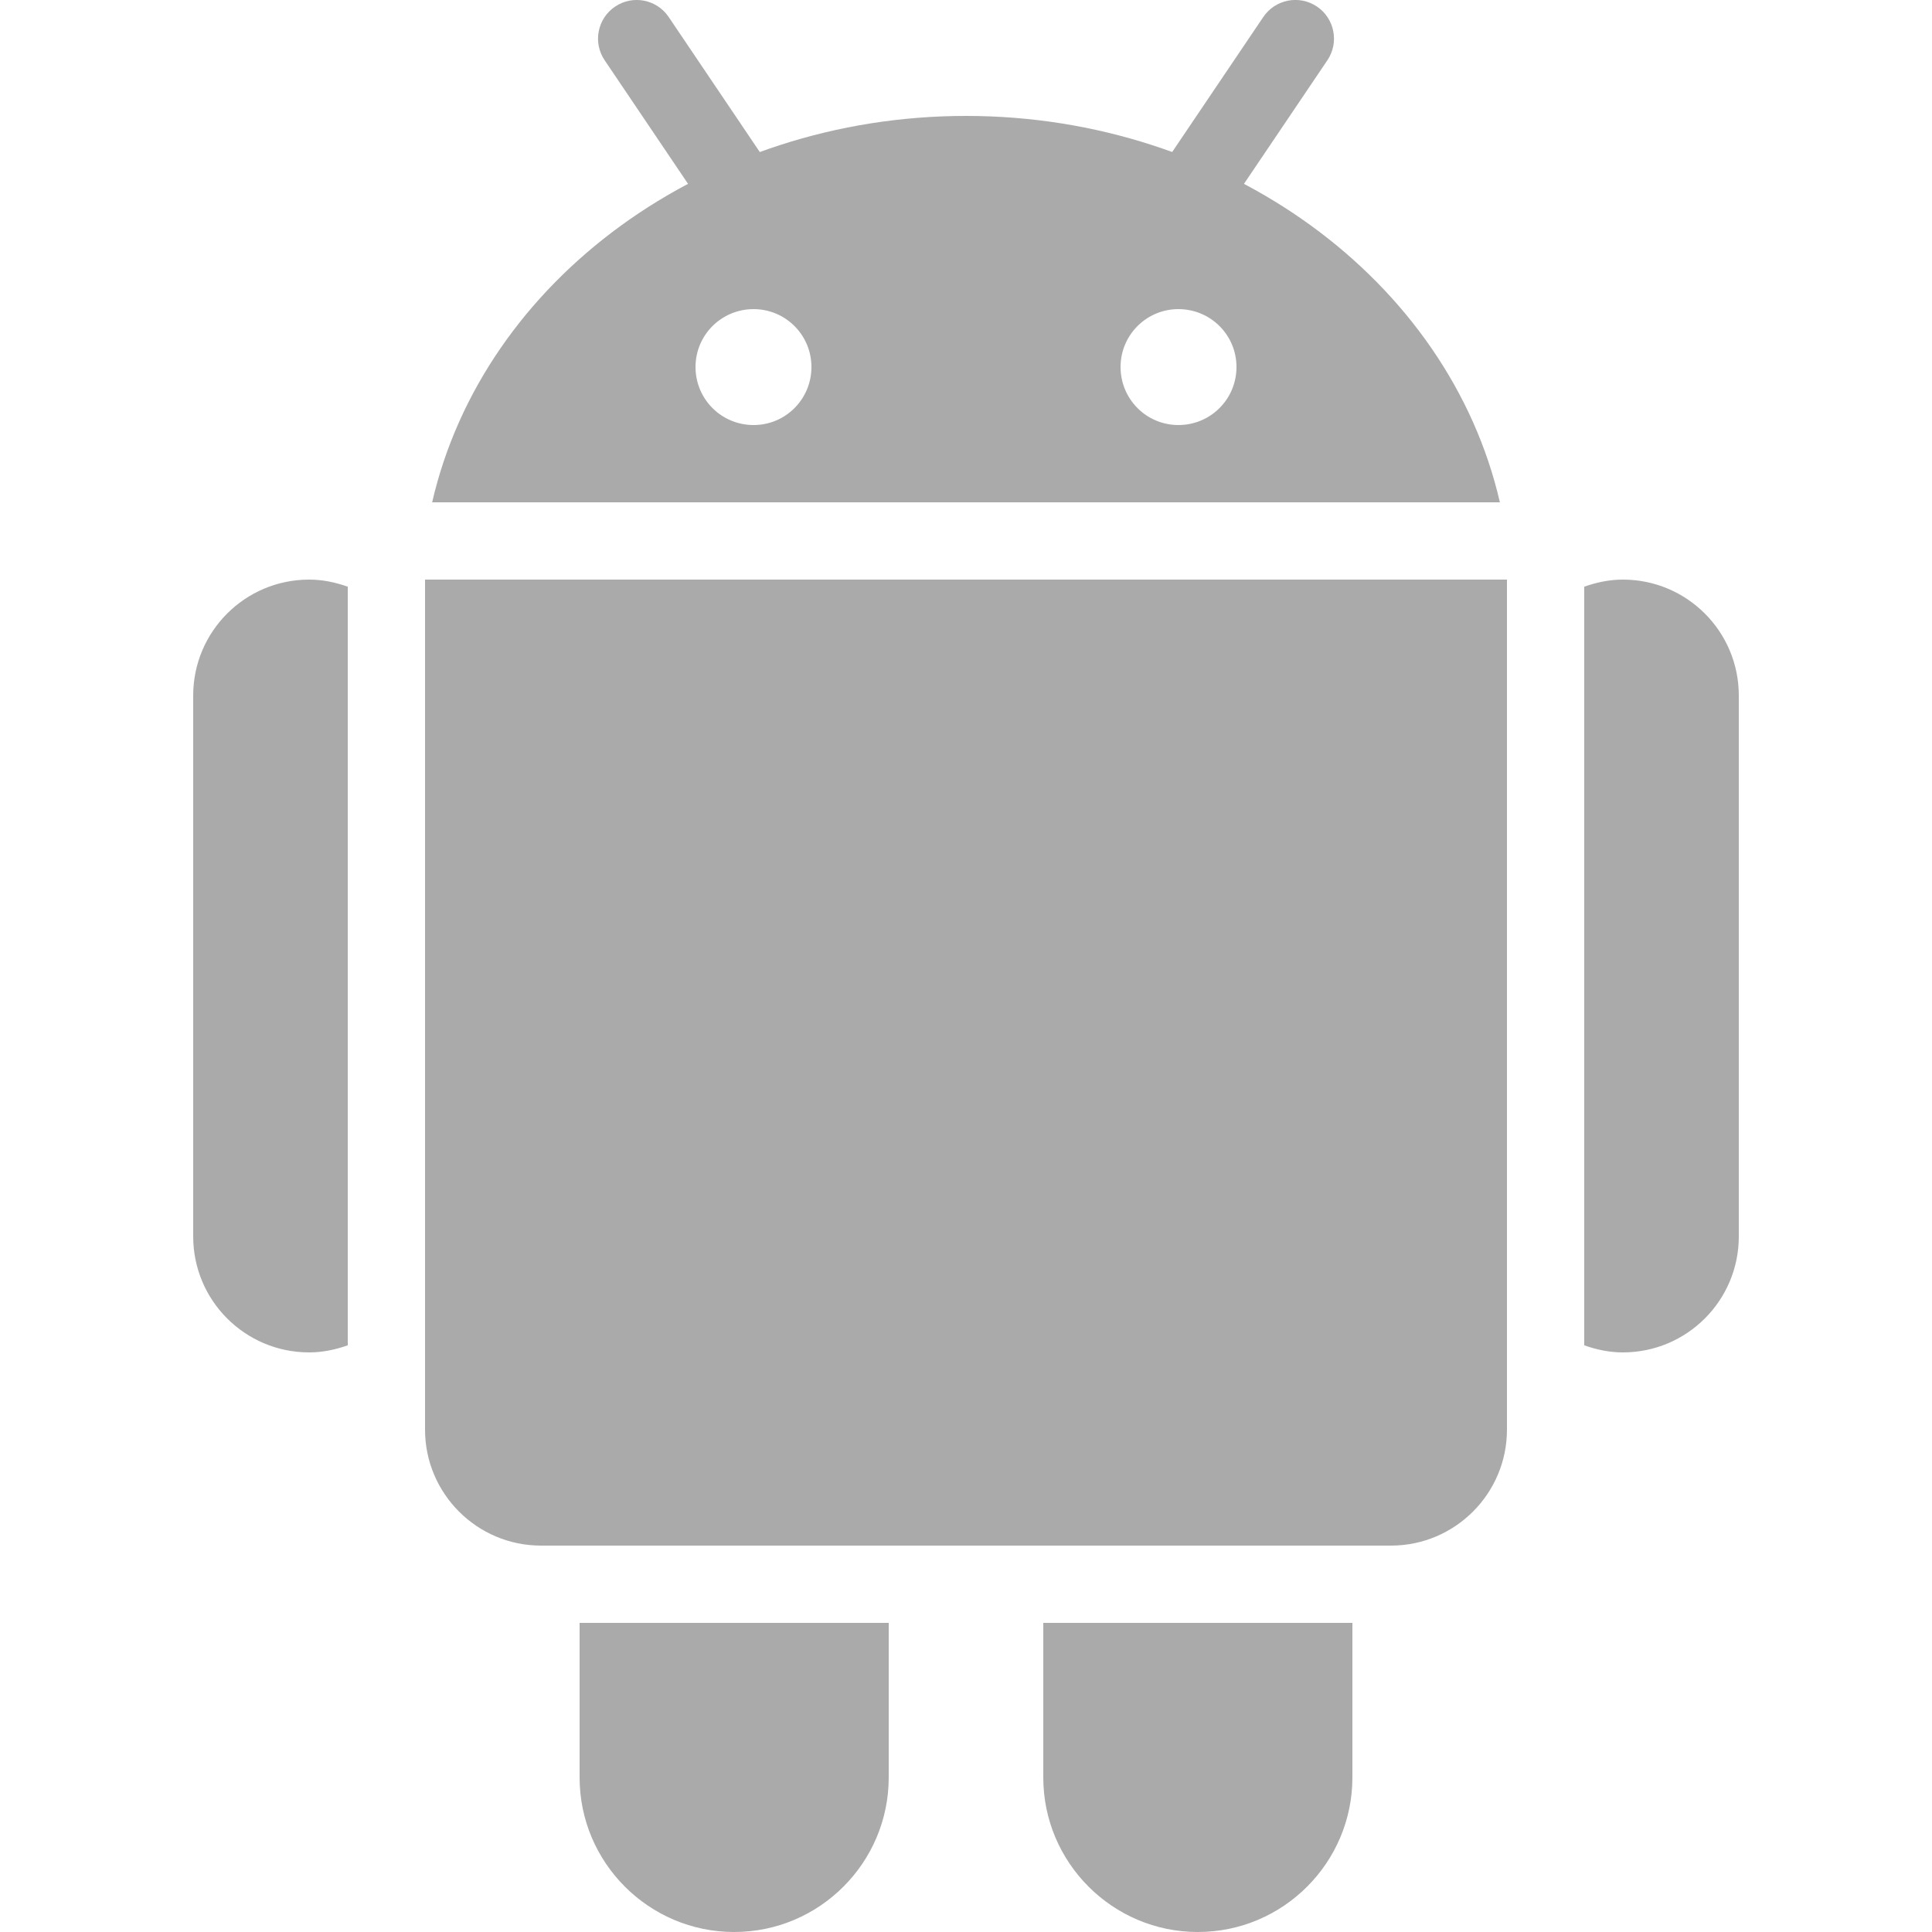 <?xml version="1.0" encoding="utf-8"?>
<!-- Generator: Adobe Illustrator 15.0.0, SVG Export Plug-In . SVG Version: 6.00 Build 0)  -->
<!DOCTYPE svg PUBLIC "-//W3C//DTD SVG 1.1//EN" "http://www.w3.org/Graphics/SVG/1.1/DTD/svg11.dtd">
<svg xmlns="http://www.w3.org/2000/svg" xmlns:xlink="http://www.w3.org/1999/xlink" version="1.1" id="Слой_1__x28_копия_x29_" x="0px" y="0px" width="50px" height="50px" viewBox="0 0 50 50" enable-background="new 0 0 50 50" xml:space="preserve" fill="#aaaaaa">
<path d="M30.718,6.156c-0.192,0-0.387-0.055-0.559-0.171c-0.458-0.309-0.578-0.931-0.27-1.389l2.805-4.156  c0.31-0.458,0.93-0.579,1.389-0.27c0.458,0.309,0.578,0.931,0.27,1.389l-2.805,4.156C31.354,6.002,31.039,6.156,30.718,6.156z" fill="#aaaaaa"/>
<path d="M19.282,6.156c-0.321,0-0.637-0.154-0.83-0.441l-2.804-4.156c-0.309-0.458-0.188-1.079,0.27-1.388  c0.458-0.31,1.08-0.188,1.388,0.27l2.804,4.156c0.309,0.458,0.188,1.079-0.27,1.388C19.669,6.101,19.475,6.156,19.282,6.156z" fill="#aaaaaa"/>
<path d="M25,3c-6.724,0-12.492,4.244-13.816,10h27.633C37.492,7.244,31.724,3,25,3z M19.503,11C18.67,11,18,10.33,18,9.498  C18,8.67,18.67,8,19.503,8C20.33,8,21,8.67,21,9.498C21,10.33,20.33,11,19.503,11z M30.497,11C29.67,11,29,10.33,29,9.498  C29,8.67,29.67,8,30.497,8C31.33,8,32,8.67,32,9.498C32,10.33,31.33,11,30.497,11z" fill="#aaaaaa"/>
<path d="M11,15v22c0,1.654,1.346,3,3,3h22c1.654,0,3-1.346,3-3V15H11z" fill="#aaaaaa"/>
<path d="M15,42v4c0,2.206,1.794,4,4,4s4-1.794,4-4v-4H15z" fill="#aaaaaa"/>
<path d="M27,42v4c0,2.206,1.794,4,4,4s4-1.794,4-4v-4H27z" fill="#aaaaaa"/>
<path d="M42,15c-0.353,0-0.686,0.072-1,0.184v19.633C41.314,34.928,41.647,35,42,35c1.657,0,3-1.343,3-3c0-0.432,0-13.569,0-14  C45,16.343,43.657,15,42,15z" fill="#aaaaaa"/>
<path d="M9,15.184C8.686,15.072,8.353,15,8,15c-1.657,0-3,1.343-3,3c0,0.431,0,13.568,0,14c0,1.657,1.343,3,3,3  c0.353,0,0.686-0.072,1-0.184V15.184z" fill="#aaaaaa"/>
</svg>
